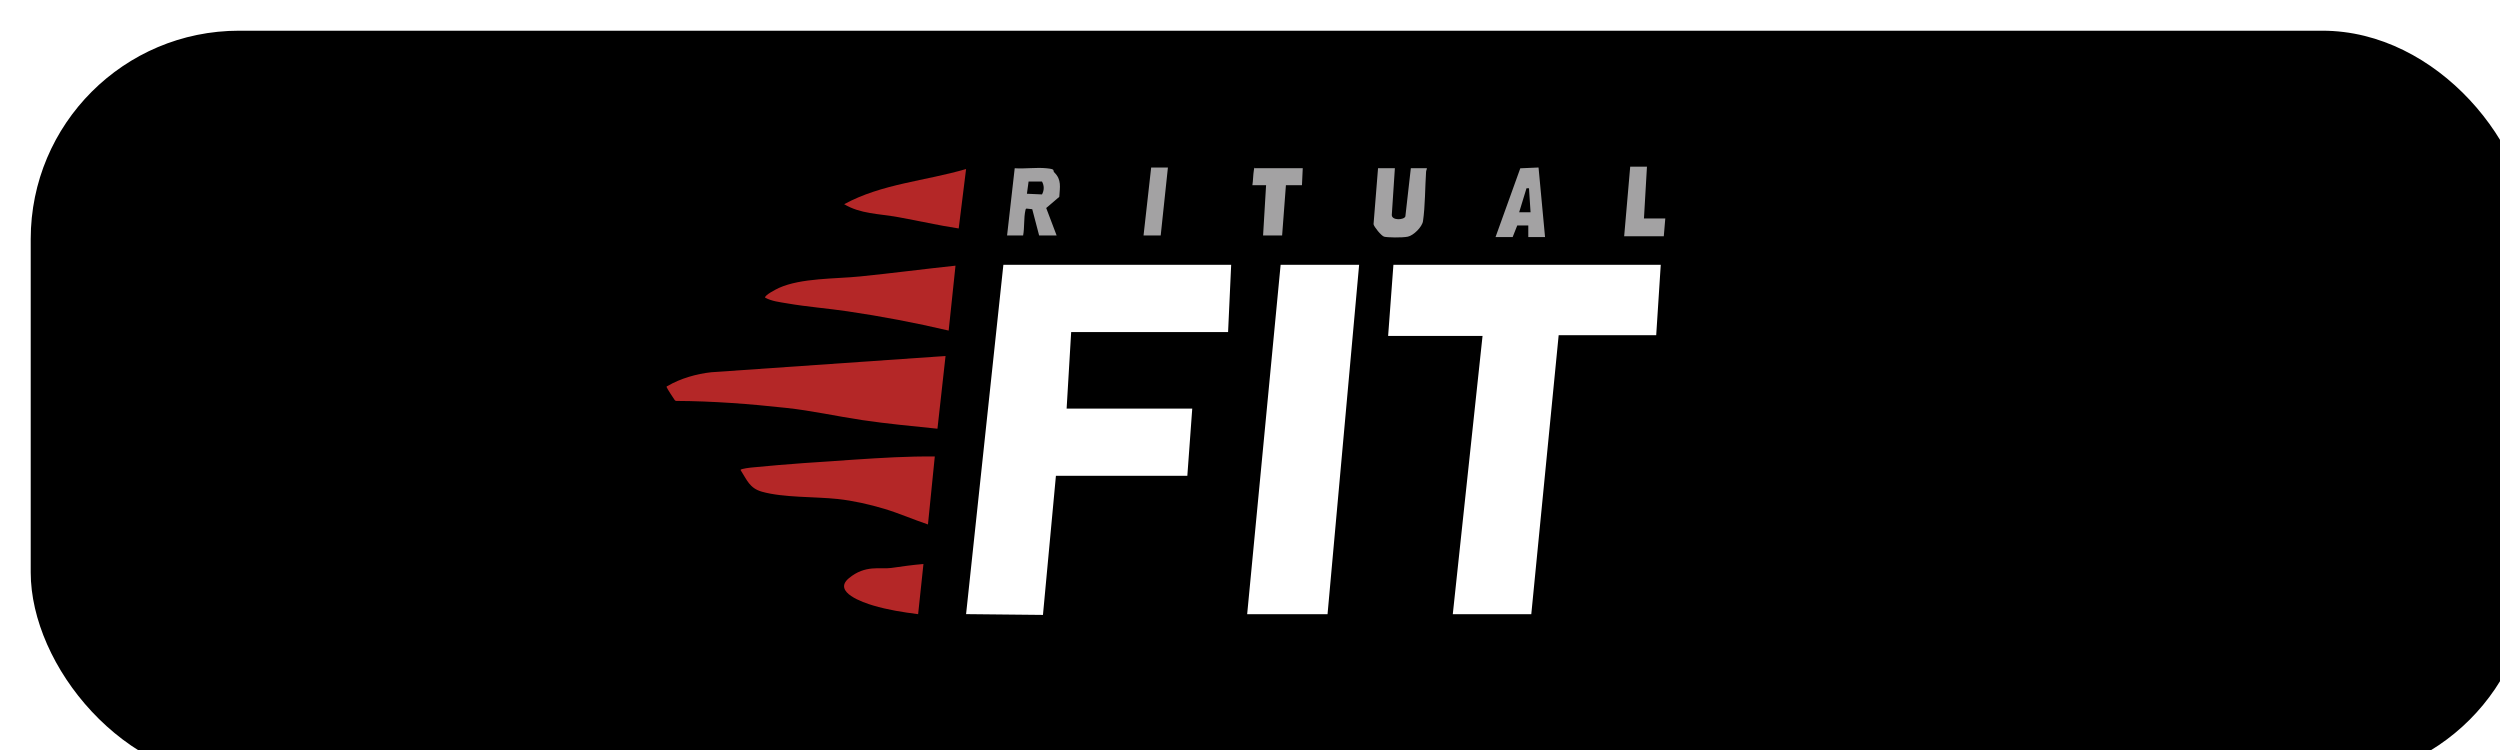 <svg width="60" height="18" viewBox="0 0 60 18" fill="none" xmlns="http://www.w3.org/2000/svg">
<g filter="url(#filter0_i_3054_1692)">
<rect width="60" height="18" rx="5" fill="black"/>
</g>
<path d="M29.548 6.356L29.474 7.97H25.708L25.599 9.806H28.614L28.496 11.42H25.342L25.031 14.758L23.186 14.739L24.081 6.356H29.548Z" fill="white"/>
<path d="M39.858 6.356L39.749 8.044H37.408L36.751 14.74H34.867L35.581 8.063H33.315L33.442 6.356H39.858Z" fill="white"/>
<path d="M32.619 6.356L31.861 14.74H29.932L30.735 6.356H32.619Z" fill="white"/>
<path d="M22.693 8.544L22.499 10.289C21.897 10.227 21.293 10.171 20.693 10.082C20.074 9.99 19.491 9.856 18.863 9.789C17.99 9.694 17.11 9.626 16.23 9.622C16.213 9.622 16.205 9.613 16.194 9.603C16.182 9.593 16.005 9.315 16.001 9.296C15.996 9.259 16.009 9.273 16.024 9.263C16.327 9.083 16.723 8.971 17.07 8.934L22.691 8.544H22.693Z" fill="#B42727"/>
<path d="M22.435 10.956L22.271 12.587C21.921 12.469 21.58 12.319 21.225 12.212C20.871 12.106 20.482 12.017 20.105 11.976C19.553 11.917 18.804 11.947 18.286 11.801C17.989 11.716 17.93 11.524 17.774 11.281C17.764 11.248 18.04 11.219 18.075 11.217C18.871 11.138 19.705 11.084 20.505 11.031C21.147 10.989 21.789 10.948 22.433 10.956H22.435Z" fill="#B42727"/>
<path d="M22.932 6.376L22.768 7.934C21.966 7.746 21.158 7.592 20.343 7.472C19.859 7.4 19.368 7.364 18.886 7.28C18.712 7.251 18.516 7.228 18.362 7.143C18.348 7.083 18.642 6.933 18.697 6.909C19.232 6.67 20.042 6.695 20.638 6.635C21.404 6.558 22.168 6.457 22.932 6.376Z" fill="#B42727"/>
<path d="M23.186 4.057L23.009 5.483C22.523 5.41 22.045 5.299 21.561 5.212C21.077 5.125 20.652 5.135 20.26 4.901C21.159 4.41 22.214 4.343 23.184 4.057H23.186Z" fill="#B42727"/>
<path d="M22.163 13.534L22.035 14.74C21.673 14.694 21.303 14.636 20.953 14.531C20.726 14.464 19.974 14.211 20.372 13.878C20.77 13.546 21.13 13.668 21.389 13.631C21.648 13.594 21.905 13.557 22.165 13.536L22.163 13.534Z" fill="#B42727"/>
<path d="M33.477 4.037L33.403 5.16C33.403 5.297 33.7 5.282 33.729 5.193L33.86 4.037H34.245C34.245 4.066 34.228 4.091 34.226 4.12C34.201 4.493 34.205 4.947 34.152 5.307C34.131 5.448 33.925 5.651 33.788 5.68C33.651 5.709 33.287 5.701 33.218 5.68C33.15 5.659 32.974 5.442 32.965 5.38L33.073 4.037H33.475H33.477Z" fill="#A3A2A3"/>
<path d="M25.36 5.651H24.939L24.774 5.021L24.637 5.006C24.614 5.012 24.614 5.029 24.61 5.048C24.568 5.23 24.591 5.462 24.555 5.651H24.17L24.353 4.038C24.597 4.055 24.873 4.014 25.113 4.038C25.353 4.061 25.252 4.088 25.305 4.14C25.482 4.314 25.437 4.492 25.423 4.724L25.109 4.992L25.359 5.651H25.36ZM25.01 4.357H24.686L24.646 4.65L25.008 4.666C25.063 4.565 25.063 4.457 25.008 4.357H25.01Z" fill="#A3A2A3"/>
<path d="M35.893 5.689L36.487 4.039L36.925 4.02L37.081 5.689H36.679V5.411H36.414L36.304 5.689H35.893ZM36.458 5.094H36.733L36.696 4.518H36.636L36.46 5.094H36.458Z" fill="#A3A2A3"/>
<path d="M31.266 4.037L31.247 4.445H30.862L30.771 5.651H30.314L30.386 4.445H30.057C30.076 4.331 30.074 4.195 30.093 4.083C30.112 3.971 30.102 4.048 30.119 4.037H31.262H31.266Z" fill="#A3A2A3"/>
<path d="M39.527 4L39.455 5.243H39.967L39.931 5.67H38.98L39.125 4H39.527Z" fill="#A3A2A3"/>
<path d="M28.03 4.02L27.857 5.651H27.445L27.628 4.02H28.03Z" fill="#A3A2A3"/>
<defs>
<filter id="filter0_i_3054_1692" x="0" y="0" width="60.737" height="18.737" filterUnits="userSpaceOnUse" color-interpolation-filters="sRGB">
<feFlood flood-opacity="0" result="BackgroundImageFix"/>
<feBlend mode="normal" in="SourceGraphic" in2="BackgroundImageFix" result="shape"/>
<feColorMatrix in="SourceAlpha" type="matrix" values="0 0 0 0 0 0 0 0 0 0 0 0 0 0 0 0 0 0 127 0" result="hardAlpha"/>
<feOffset dx="0.737" dy="0.737"/>
<feGaussianBlur stdDeviation="0.737"/>
<feComposite in2="hardAlpha" operator="arithmetic" k2="-1" k3="1"/>
<feColorMatrix type="matrix" values="0 0 0 0 0 0 0 0 0 0 0 0 0 0 0 0 0 0 0.4 0"/>
<feBlend mode="normal" in2="shape" result="effect1_innerShadow_3054_1692"/>
</filter>
</defs>
</svg>
